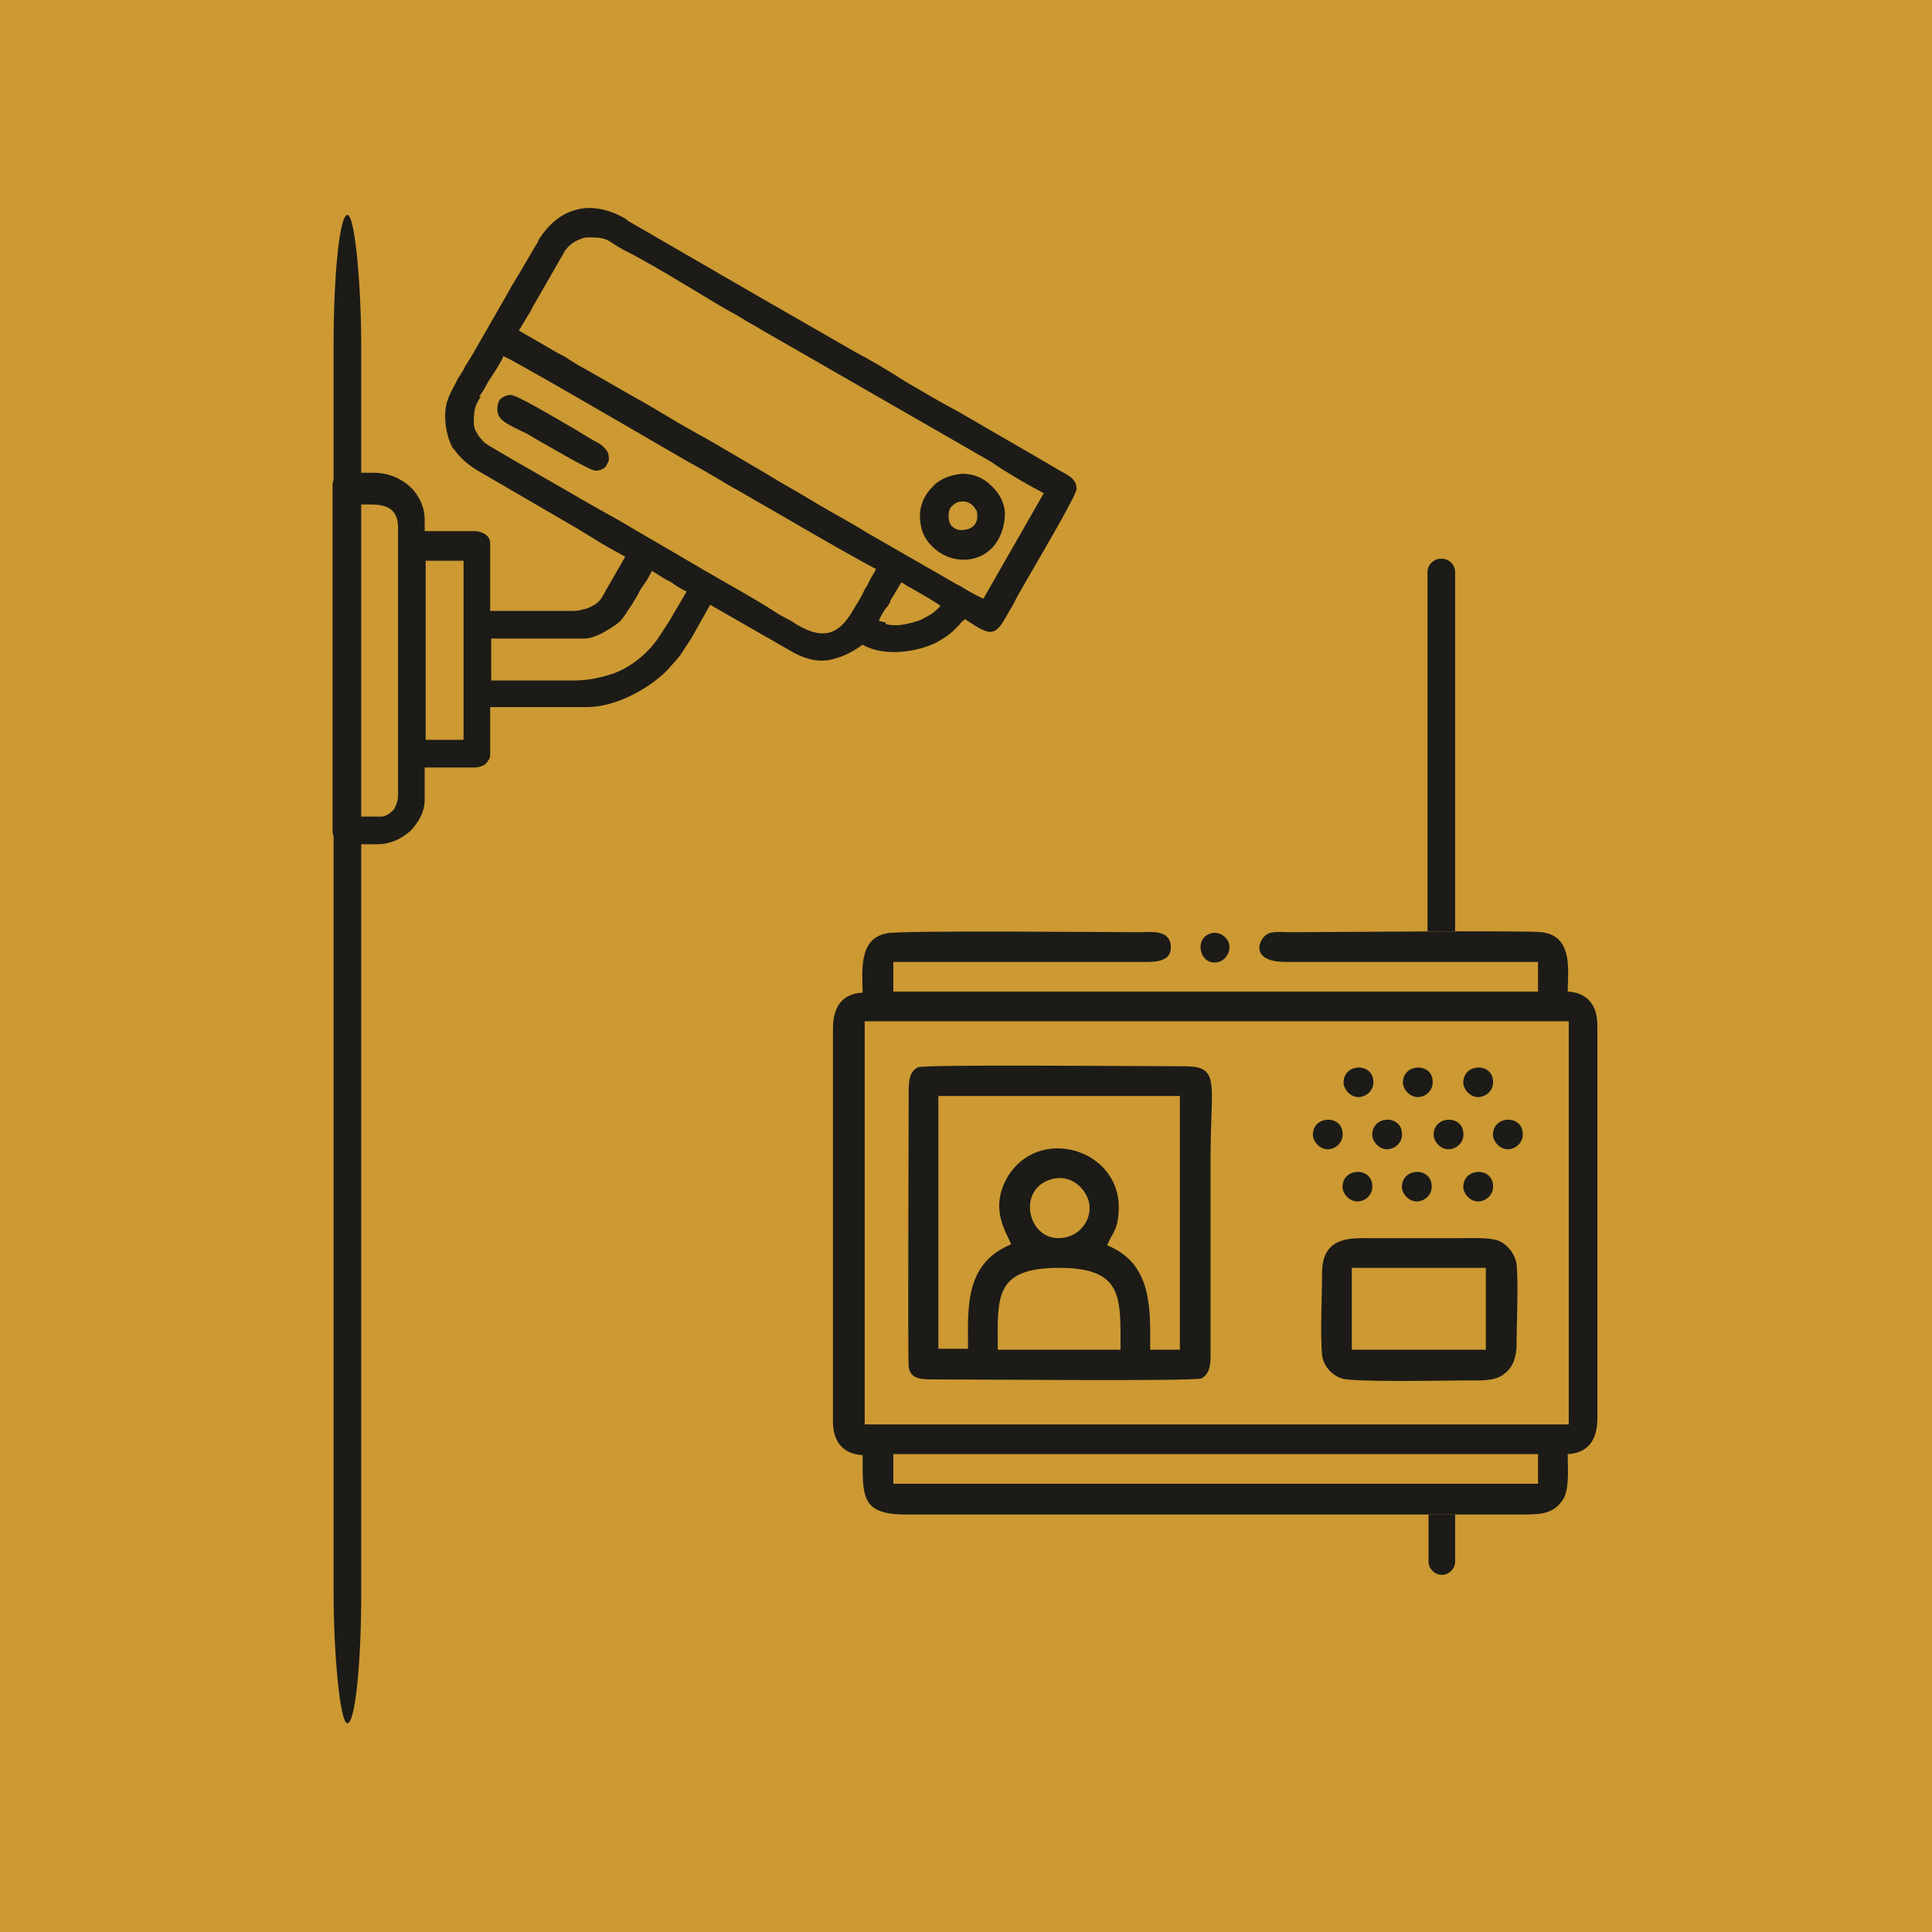 <?xml version="1.0" encoding="UTF-8"?>
<!-- Creator: CorelDRAW X6 -->
<svg xmlns="http://www.w3.org/2000/svg" xmlns:xlink="http://www.w3.org/1999/xlink" xml:space="preserve" width="18.878mm" height="18.878mm" version="1.1" style="shape-rendering:geometricPrecision; text-rendering:geometricPrecision; image-rendering:optimizeQuality; fill-rule:evenodd; clip-rule:evenodd" viewBox="0 0 1888 1888">
 <defs>
  <style type="text/css">
   <![CDATA[
    .fil0 {fill:#CC9933}
    .fil1 {fill:#1C1B17}
   ]]>
  </style>
 </defs>
 <g id="Layer_x0020_1">
  <g id="_957946224">
   <rect class="fil0" width="1888" height="1888"></rect>
   <g>
    <path class="fil1" d="M353 798l20 0c2,0 4,-1 6,-2 3,-2 5,-4 6,-5l0 0 0 0c1,-2 2,-4 3,-7 1,-3 1,-6 1,-9l0 -259c0,-21 -14,-23 -28,-23 -3,0 -5,0 -7,0l-2 0 0 306zm100 -250l-37 0 0 175 37 0 0 -175zm413 62c4,1 8,1 10,1 4,0 9,-1 13,-2 5,-1 11,-3 14,-5 4,-2 8,-4 11,-7 2,-2 4,-3 5,-5 -5,-4 -18,-11 -28,-17 -4,-2 -7,-4 -10,-6 -4,6 -7,12 -11,18l0 1 0 0c-1,2 -2,4 -4,6 -3,4 -6,9 -7,13 2,0 4,1 6,1l0 0zm-387 55l82 0c14,0 27,-3 39,-7 13,-5 24,-13 32,-21 9,-9 13,-16 20,-27l2 -3 17 -29c-5,-2 -11,-6 -15,-9l0 0 -2 -1 -2 -1c-4,-2 -11,-7 -15,-9 -2,4 -4,8 -7,12 -1,2 -3,4 -4,6 -2,4 -7,13 -12,20l0 0c-3,5 -6,9 -8,11l0 0c-4,4 -11,8 -18,12l0 0c-6,3 -12,5 -17,5l-91 0 0 41zm-9 -278c-5,9 -7,11 -7,26 0,4 1,7 3,10 2,4 5,7 8,10l0 0c4,3 44,26 79,46 22,13 42,24 51,29 27,16 55,32 82,48 24,14 48,27 70,41 3,2 6,4 10,6 4,2 8,4 12,7 30,18 44,7 57,-16 3,-5 7,-11 10,-18l2 -3c1,-2 2,-4 3,-6 2,-4 5,-8 6,-11 -14,-7 -61,-34 -97,-55 -19,-11 -35,-20 -40,-23 -6,-3 -23,-14 -47,-27 -62,-36 -163,-95 -180,-103 -2,5 -7,13 -11,19 -2,3 -4,6 -5,8 -3,6 -6,10 -8,13zm129 -149c-7,-5 -10,-6 -25,-6 -4,0 -8,2 -12,4l0 0c-5,3 -9,7 -11,11l0 0 -31 54 -2 4c-4,6 -7,12 -11,18l26 15 0 0c5,3 10,6 16,9 4,2 8,5 13,8 3,2 5,3 7,4l0 0 7 4 0 0c18,10 38,22 58,33 20,12 40,24 57,33l0 0 0 0 0 0 58 34 0 0c16,10 33,19 49,29 17,10 34,19 50,29l0 0 87 50 0 0 0 0 4 2 0 0c6,4 17,10 22,12l59 -103c-15,-8 -29,-16 -43,-25l-9 -6 0 0 -193 -111 0 0c-7,-4 -14,-8 -21,-12l-7 -4 0 0 -10 -6 0 0c-6,-3 -12,-7 -17,-10 -17,-9 -34,-20 -51,-30 -20,-12 -40,-24 -60,-34 -5,-3 -9,-5 -11,-7zm-156 201c-5,-9 -8,-20 -8,-33 0,-13 5,-22 10,-31l1 -2c1,-3 3,-5 4,-7 1,-2 3,-4 4,-7l0 0 0 0 8 -13 0 0 31 -54 0 0c5,-9 9,-16 14,-24 6,-10 11,-19 17,-29l0 0c1,-1 2,-3 2,-4 10,-16 22,-26 37,-30 14,-4 31,-1 47,8l0 0c2,1 3,2 4,3l133 77c2,1 5,3 7,4l0 0c2,1 5,3 7,4l0 0 0 0 0 0 73 42c17,9 34,19 51,30 17,10 34,20 51,29l0 0 0 0 0 0 88 51 0 0c3,2 7,4 10,6l0 0c11,6 18,9 18,19 0,6 -39,72 -54,98l-5 9 0 0c-2,4 -4,8 -6,11 -3,5 -5,9 -7,12 -9,14 -15,12 -37,-3 -2,2 -4,3 -5,5 -4,4 -8,9 -18,15 -11,7 -26,11 -40,12 -13,1 -27,-1 -37,-7 -11,8 -22,13 -33,15 -12,2 -25,-1 -41,-11l-75 -43 -18 32 0 0c-5,8 -8,12 -11,17l0 0c-3,4 -7,8 -13,15 -10,10 -23,19 -38,26 -13,6 -27,10 -41,10l-94 0 0 47c0,3 -2,6 -5,9 -3,2 -7,3 -10,3l-49 0 0 32c0,11 -6,22 -14,30 -9,8 -20,13 -32,13 -3,0 -6,0 -9,0 -4,0 -7,0 -11,0 -13,0 -24,-2 -24,-13l0 -338c0,-11 12,-12 25,-12 3,0 6,0 9,0 2,0 4,0 6,0 14,0 26,5 35,13 9,8 15,20 15,33l0 11 49 0c3,0 7,1 10,3 3,2 5,5 5,9l0 66 82 0c4,0 7,-1 11,-2 4,-1 7,-3 9,-4 6,-4 7,-7 10,-12l1 -2 19 -33c-11,-6 -22,-12 -33,-19l-13 -8 0 0 -98 -57 0 0c-10,-6 -18,-13 -24,-22zm326 197l0 0 0 0m67 -292l0 0 0 0m118 155c-2,-5 -7,-9 -13,-9 -4,0 -7,1 -10,4l0 0 0 0c-3,2 -4,6 -4,10l0 1c0,3 1,7 3,9 2,2 5,4 9,4l0 0 0 0c8,0 13,-3 15,-8 1,-2 1,-4 1,-6 0,-2 0,-4 -1,-6zm-52 22c-2,-5 -3,-11 -3,-17 0,-11 5,-21 12,-28 7,-8 18,-12 29,-13l0 0 1 0 0 0c10,0 20,4 27,11 8,7 13,16 14,26l0 0 0 0 0 1 0 0c0,15 -5,26 -12,34l0 0c-4,4 -8,7 -13,9 -5,2 -10,3 -15,3 -11,0 -22,-4 -31,-13 -4,-4 -7,-8 -9,-13zm-399 -103c-10,-5 -17,-9 -17,-18 0,-4 1,-8 3,-10 2,-2 6,-4 10,-4 6,0 38,19 62,33 10,6 18,11 22,13 6,3 9,7 11,10 1,3 1,5 1,8l0 0 0 0c-1,2 -2,4 -3,6l0 0c-3,3 -7,4 -10,4 -5,0 -39,-20 -60,-32 -6,-4 -11,-6 -13,-7l0 0 -4 -2 0 0z"></path>
    <rect class="fil1" x="326" y="210" width="27" height="1474" rx="127" ry="127"></rect>
    <path class="fil1" d="M1409 546l0 0c7,0 13,6 13,13l0 351 -27 0 0 -351c0,-7 6,-13 13,-13zm13 934l0 46c0,7 -6,13 -13,13l0 0c-7,0 -13,-6 -13,-13l0 -46 27 0z"></path>
    <path class="fil1" d="M873 1421l630 0 0 29 -630 0 0 -29zm-29 -423l689 0 0 394 -1 0 -687 0 0 -394zm277 -58c12,0 25,-2 23,-17 -2,-15 -21,-12 -29,-12 -24,0 -235,-2 -248,1 -29,5 -24,39 -24,58 -20,1 -29,14 -29,35l0 384c0,20 10,32 29,33 0,40 -2,58 42,58l604 0c18,0 29,-1 38,-14 7,-10 5,-31 5,-45 20,-1 29,-14 29,-35l0 -384c0,-20 -10,-32 -29,-33 0,-19 6,-54 -25,-58 -14,-2 -221,0 -246,0 -6,0 -15,-1 -21,1 -10,4 -20,28 16,28l247 0 0 29 -630 0 0 -29 248 0zm-146 379c0,-51 -4,-80 60,-80 63,0 60,29 60,80l-120 0zm54 -167c17,-4 31,8 35,22 4,17 -8,32 -22,35 -37,9 -51,-48 -13,-57zm-112 -81l236 0 0 248 -29 0c0,-38 3,-84 -42,-102 4,-11 10,-14 11,-31 6,-63 -80,-89 -110,-33 -16,31 2,53 5,63 -46,19 -42,63 -42,102l-29 0 0 -248zm-29 264c1,13 13,13 25,13 42,0 255,2 261,-1 10,-5 9,-18 9,-29l0 -188c0,-71 10,-88 -25,-88 -42,0 -255,-2 -261,1 -10,5 -9,18 -9,29 0,38 -1,249 0,263zm433 -96l131 0 0 80 -131 0 0 -80zm-29 85c1,11 10,20 19,23 10,4 106,2 121,2 12,0 27,1 36,-5 9,-6 13,-14 14,-27 0,-21 2,-63 0,-82 -2,-11 -10,-20 -19,-23 -9,-3 -29,-2 -39,-2 -27,0 -54,0 -82,0 -20,0 -49,-3 -50,32 0,21 -2,63 0,82zm-108 -412c-18,4 -12,33 7,28 7,-2 12,-10 10,-18 -2,-7 -10,-12 -18,-10zm275 198c1,7 8,14 16,13 8,-1 14,-8 13,-16 -1,-18 -30,-17 -29,3zm-29 -51c1,7 8,14 16,13 8,-1 14,-8 13,-16 -1,-18 -30,-17 -29,3zm-29 51c1,7 8,14 16,13 8,-1 14,-8 13,-16 -1,-18 -30,-17 -29,3zm29 51c1,7 8,14 16,13 8,-1 14,-8 13,-16 -1,-18 -30,-17 -29,3zm-117 -102c1,7 8,14 16,13 8,-1 14,-8 13,-16 -1,-18 -30,-17 -29,3zm58 0c1,7 8,14 16,13 8,-1 14,-8 13,-16 -1,-18 -30,-17 -29,3zm-88 51c1,7 8,14 16,13 8,-1 14,-8 13,-16 -1,-18 -30,-17 -29,3zm58 0c1,7 8,14 16,13 8,-1 14,-8 13,-16 -1,-18 -30,-17 -29,3zm-29 51c1,7 8,14 16,13 8,-1 14,-8 13,-16 -1,-18 -30,-17 -29,3zm58 0c1,7 8,14 16,13 8,-1 14,-8 13,-16 -1,-18 -30,-17 -29,3z"></path>
   </g>
  </g>
 </g>
</svg>
